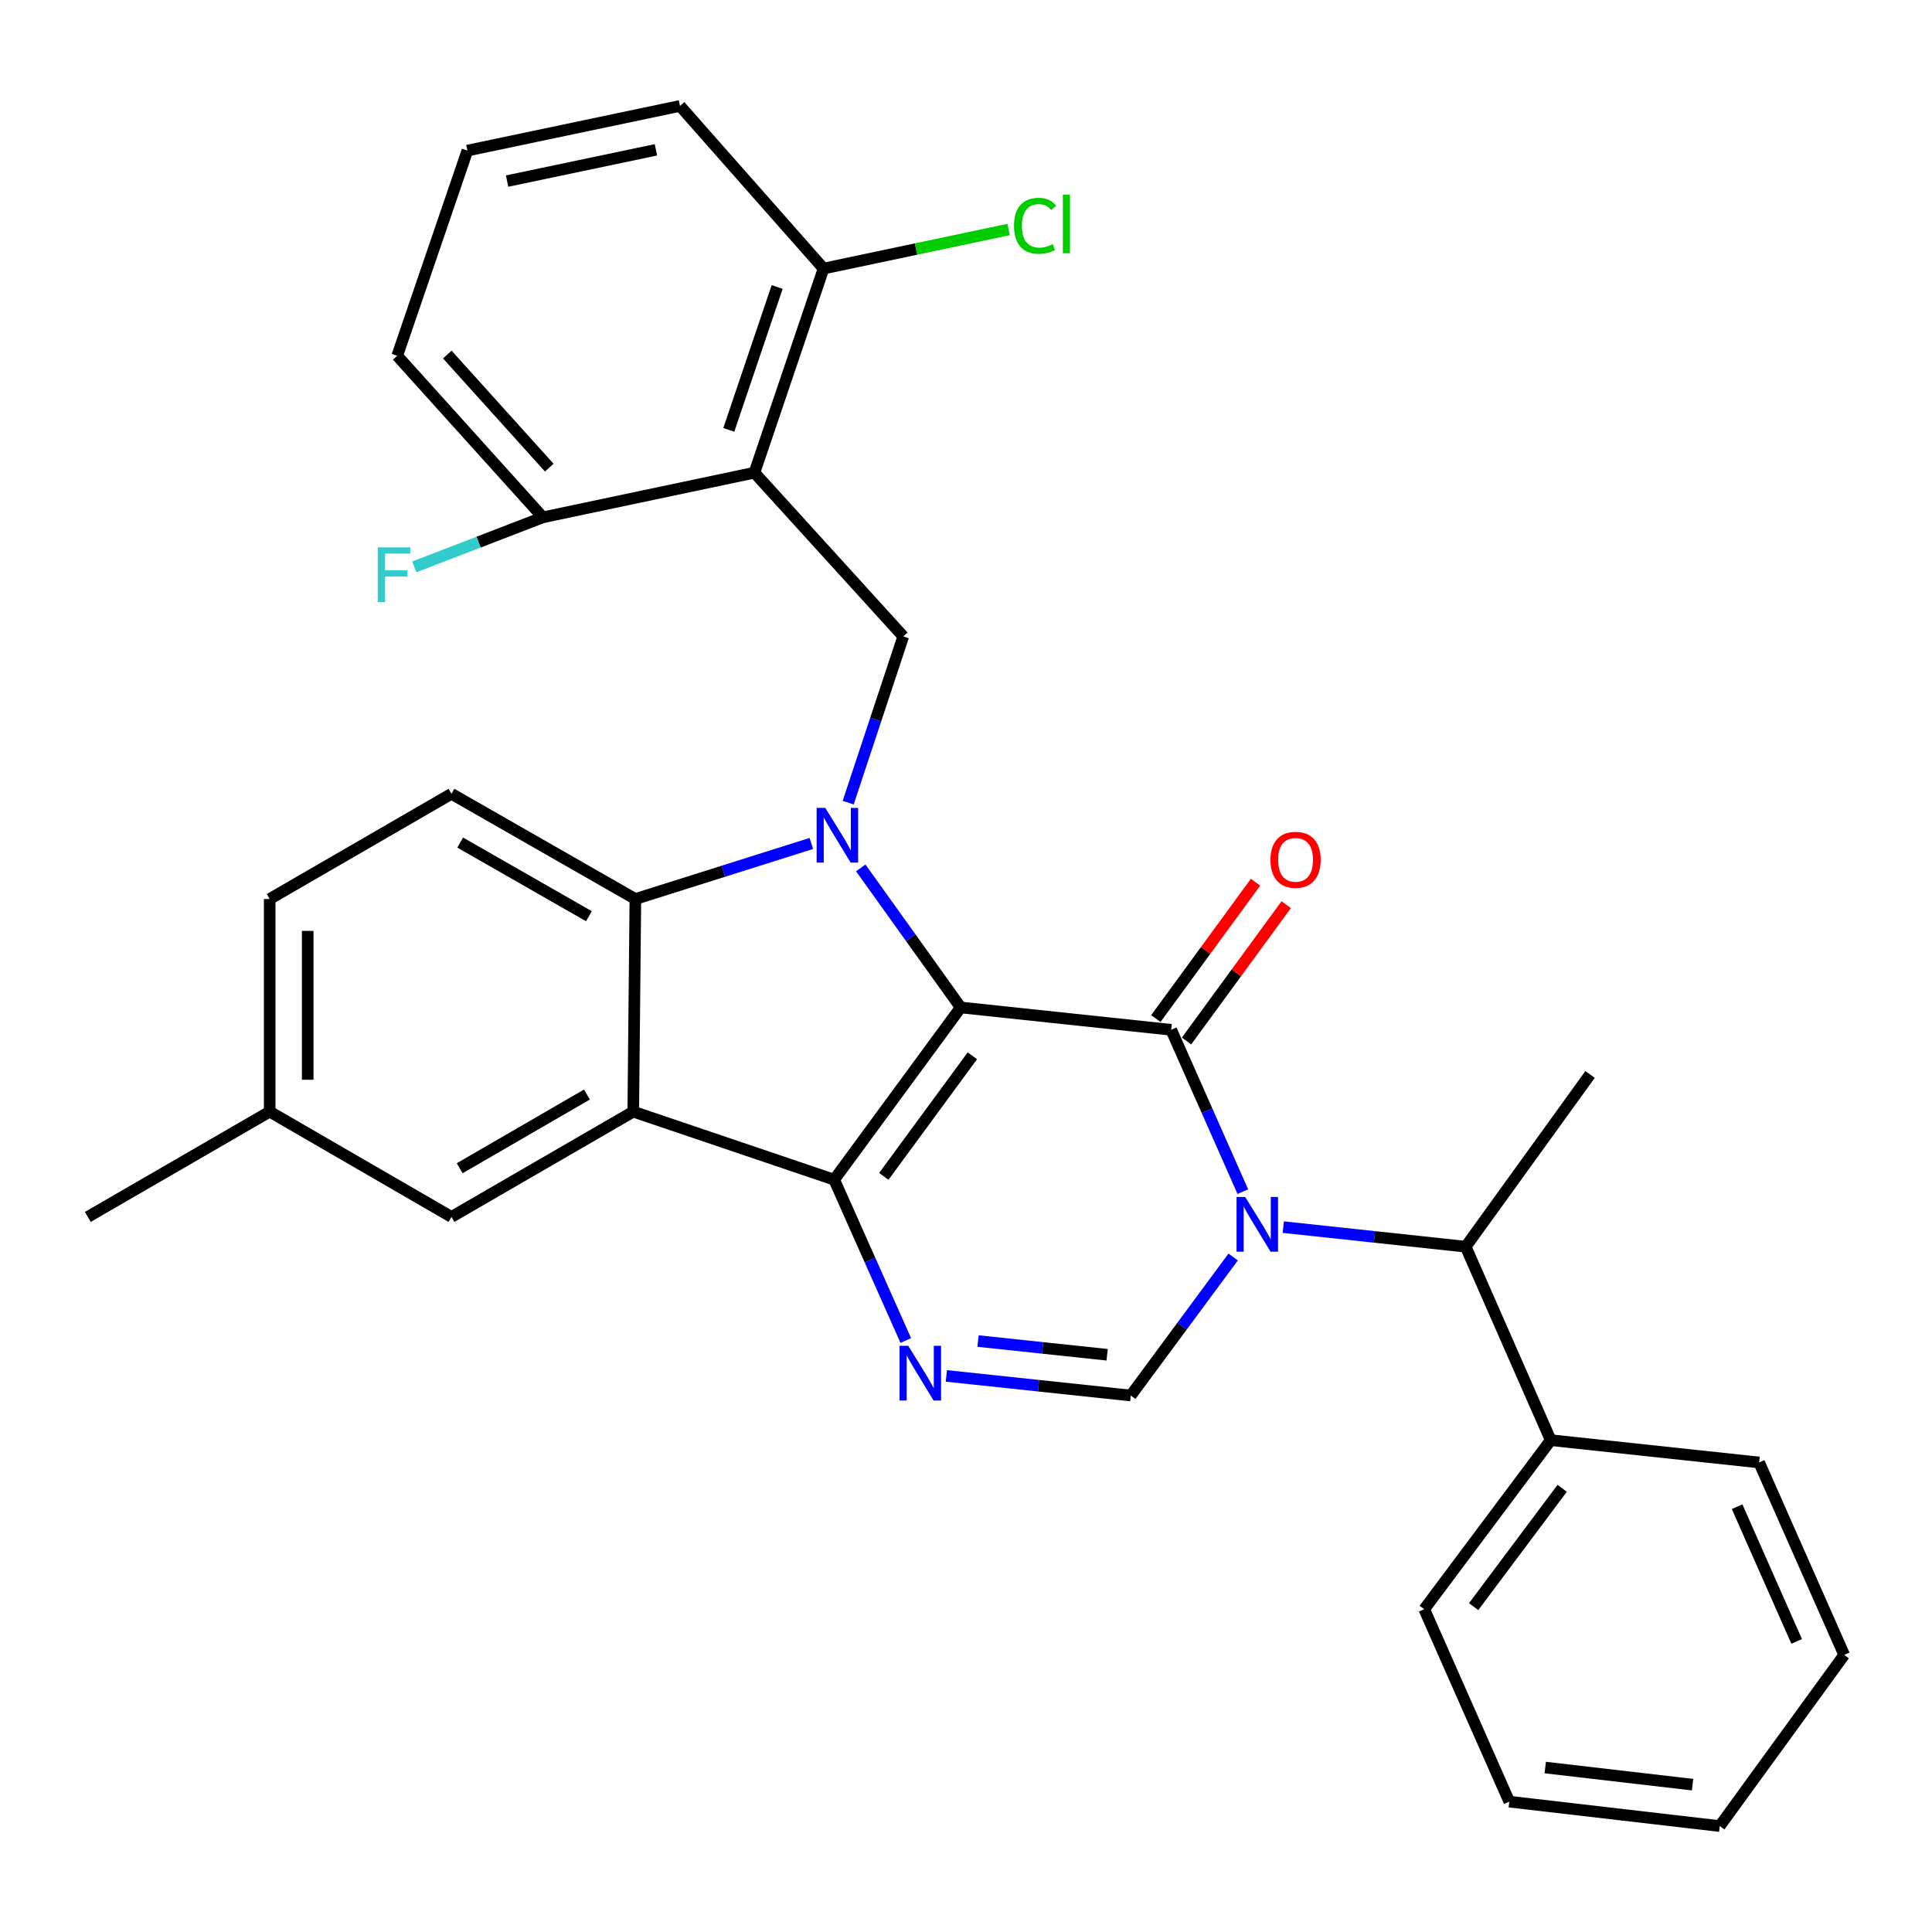 <?xml version='1.0' encoding='iso-8859-1'?>
<svg version='1.1' baseProfile='full'
              xmlns='http://www.w3.org/2000/svg'
                      xmlns:rdkit='http://www.rdkit.org/xml'
                      xmlns:xlink='http://www.w3.org/1999/xlink'
                  xml:space='preserve'
width='1000px' height='1000px' viewBox='0 0 1000 1000'>
<!-- END OF HEADER -->
<rect style='opacity:1.0;fill:#FFFFFF;stroke:none' width='1000' height='1000' x='0' y='0'> </rect>
<path class='bond-0' d='M 497.256,521.46 L 431.773,610.611' style='fill:none;fill-rule:evenodd;stroke:#000000;stroke-width:6px;stroke-linecap:butt;stroke-linejoin:miter;stroke-opacity:1' />
<path class='bond-0' d='M 503.293,546.481 L 457.455,608.887' style='fill:none;fill-rule:evenodd;stroke:#000000;stroke-width:6px;stroke-linecap:butt;stroke-linejoin:miter;stroke-opacity:1' />
<path class='bond-1' d='M 497.256,521.46 L 471.391,485.34' style='fill:none;fill-rule:evenodd;stroke:#000000;stroke-width:6px;stroke-linecap:butt;stroke-linejoin:miter;stroke-opacity:1' />
<path class='bond-1' d='M 471.391,485.34 L 445.526,449.22' style='fill:none;fill-rule:evenodd;stroke:#0000FF;stroke-width:6px;stroke-linecap:butt;stroke-linejoin:miter;stroke-opacity:1' />
<path class='bond-2' d='M 497.256,521.46 L 606.205,533.015' style='fill:none;fill-rule:evenodd;stroke:#000000;stroke-width:6px;stroke-linecap:butt;stroke-linejoin:miter;stroke-opacity:1' />
<path class='bond-4' d='M 431.773,610.611 L 327.776,575.388' style='fill:none;fill-rule:evenodd;stroke:#000000;stroke-width:6px;stroke-linecap:butt;stroke-linejoin:miter;stroke-opacity:1' />
<path class='bond-5' d='M 431.773,610.611 L 450.301,652.224' style='fill:none;fill-rule:evenodd;stroke:#000000;stroke-width:6px;stroke-linecap:butt;stroke-linejoin:miter;stroke-opacity:1' />
<path class='bond-5' d='M 450.301,652.224 L 468.829,693.838' style='fill:none;fill-rule:evenodd;stroke:#0000FF;stroke-width:6px;stroke-linecap:butt;stroke-linejoin:miter;stroke-opacity:1' />
<path class='bond-6' d='M 419.943,436.575 L 374.406,450.949' style='fill:none;fill-rule:evenodd;stroke:#0000FF;stroke-width:6px;stroke-linecap:butt;stroke-linejoin:miter;stroke-opacity:1' />
<path class='bond-6' d='M 374.406,450.949 L 328.869,465.323' style='fill:none;fill-rule:evenodd;stroke:#000000;stroke-width:6px;stroke-linecap:butt;stroke-linejoin:miter;stroke-opacity:1' />
<path class='bond-9' d='M 439.015,415.449 L 453.273,372.432' style='fill:none;fill-rule:evenodd;stroke:#0000FF;stroke-width:6px;stroke-linecap:butt;stroke-linejoin:miter;stroke-opacity:1' />
<path class='bond-9' d='M 453.273,372.432 L 467.532,329.416' style='fill:none;fill-rule:evenodd;stroke:#000000;stroke-width:6px;stroke-linecap:butt;stroke-linejoin:miter;stroke-opacity:1' />
<path class='bond-3' d='M 606.205,533.015 L 624.747,574.906' style='fill:none;fill-rule:evenodd;stroke:#000000;stroke-width:6px;stroke-linecap:butt;stroke-linejoin:miter;stroke-opacity:1' />
<path class='bond-3' d='M 624.747,574.906 L 643.289,616.797' style='fill:none;fill-rule:evenodd;stroke:#0000FF;stroke-width:6px;stroke-linecap:butt;stroke-linejoin:miter;stroke-opacity:1' />
<path class='bond-12' d='M 614.148,538.822 L 639.945,503.536' style='fill:none;fill-rule:evenodd;stroke:#000000;stroke-width:6px;stroke-linecap:butt;stroke-linejoin:miter;stroke-opacity:1' />
<path class='bond-12' d='M 639.945,503.536 L 665.742,468.251' style='fill:none;fill-rule:evenodd;stroke:#FF0000;stroke-width:6px;stroke-linecap:butt;stroke-linejoin:miter;stroke-opacity:1' />
<path class='bond-12' d='M 598.263,527.208 L 624.06,491.923' style='fill:none;fill-rule:evenodd;stroke:#000000;stroke-width:6px;stroke-linecap:butt;stroke-linejoin:miter;stroke-opacity:1' />
<path class='bond-12' d='M 624.06,491.923 L 649.857,456.637' style='fill:none;fill-rule:evenodd;stroke:#FF0000;stroke-width:6px;stroke-linecap:butt;stroke-linejoin:miter;stroke-opacity:1' />
<path class='bond-7' d='M 638.275,650.625 L 611.784,686.47' style='fill:none;fill-rule:evenodd;stroke:#0000FF;stroke-width:6px;stroke-linecap:butt;stroke-linejoin:miter;stroke-opacity:1' />
<path class='bond-7' d='M 611.784,686.47 L 585.292,722.315' style='fill:none;fill-rule:evenodd;stroke:#000000;stroke-width:6px;stroke-linecap:butt;stroke-linejoin:miter;stroke-opacity:1' />
<path class='bond-10' d='M 664.227,635.154 L 711.429,640.221' style='fill:none;fill-rule:evenodd;stroke:#0000FF;stroke-width:6px;stroke-linecap:butt;stroke-linejoin:miter;stroke-opacity:1' />
<path class='bond-10' d='M 711.429,640.221 L 758.631,645.288' style='fill:none;fill-rule:evenodd;stroke:#000000;stroke-width:6px;stroke-linecap:butt;stroke-linejoin:miter;stroke-opacity:1' />
<path class='bond-13' d='M 327.776,575.388 L 233.683,629.873' style='fill:none;fill-rule:evenodd;stroke:#000000;stroke-width:6px;stroke-linecap:butt;stroke-linejoin:miter;stroke-opacity:1' />
<path class='bond-13' d='M 303.801,566.532 L 237.936,604.672' style='fill:none;fill-rule:evenodd;stroke:#000000;stroke-width:6px;stroke-linecap:butt;stroke-linejoin:miter;stroke-opacity:1' />
<path class='bond-31' d='M 327.776,575.388 L 328.869,465.323' style='fill:none;fill-rule:evenodd;stroke:#000000;stroke-width:6px;stroke-linecap:butt;stroke-linejoin:miter;stroke-opacity:1' />
<path class='bond-32' d='M 489.833,712.17 L 537.562,717.243' style='fill:none;fill-rule:evenodd;stroke:#0000FF;stroke-width:6px;stroke-linecap:butt;stroke-linejoin:miter;stroke-opacity:1' />
<path class='bond-32' d='M 537.562,717.243 L 585.292,722.315' style='fill:none;fill-rule:evenodd;stroke:#000000;stroke-width:6px;stroke-linecap:butt;stroke-linejoin:miter;stroke-opacity:1' />
<path class='bond-32' d='M 506.231,694.124 L 539.642,697.675' style='fill:none;fill-rule:evenodd;stroke:#0000FF;stroke-width:6px;stroke-linecap:butt;stroke-linejoin:miter;stroke-opacity:1' />
<path class='bond-32' d='M 539.642,697.675 L 573.053,701.226' style='fill:none;fill-rule:evenodd;stroke:#000000;stroke-width:6px;stroke-linecap:butt;stroke-linejoin:miter;stroke-opacity:1' />
<path class='bond-11' d='M 328.869,465.323 L 233.683,410.871' style='fill:none;fill-rule:evenodd;stroke:#000000;stroke-width:6px;stroke-linecap:butt;stroke-linejoin:miter;stroke-opacity:1' />
<path class='bond-11' d='M 304.82,474.236 L 238.19,436.119' style='fill:none;fill-rule:evenodd;stroke:#000000;stroke-width:6px;stroke-linecap:butt;stroke-linejoin:miter;stroke-opacity:1' />
<path class='bond-8' d='M 390.493,244.659 L 467.532,329.416' style='fill:none;fill-rule:evenodd;stroke:#000000;stroke-width:6px;stroke-linecap:butt;stroke-linejoin:miter;stroke-opacity:1' />
<path class='bond-14' d='M 390.493,244.659 L 426.263,139.011' style='fill:none;fill-rule:evenodd;stroke:#000000;stroke-width:6px;stroke-linecap:butt;stroke-linejoin:miter;stroke-opacity:1' />
<path class='bond-14' d='M 377.22,222.501 L 402.259,148.548' style='fill:none;fill-rule:evenodd;stroke:#000000;stroke-width:6px;stroke-linecap:butt;stroke-linejoin:miter;stroke-opacity:1' />
<path class='bond-15' d='M 390.493,244.659 L 280.997,267.77' style='fill:none;fill-rule:evenodd;stroke:#000000;stroke-width:6px;stroke-linecap:butt;stroke-linejoin:miter;stroke-opacity:1' />
<path class='bond-16' d='M 758.631,645.288 L 802.655,745.425' style='fill:none;fill-rule:evenodd;stroke:#000000;stroke-width:6px;stroke-linecap:butt;stroke-linejoin:miter;stroke-opacity:1' />
<path class='bond-21' d='M 758.631,645.288 L 823.021,556.136' style='fill:none;fill-rule:evenodd;stroke:#000000;stroke-width:6px;stroke-linecap:butt;stroke-linejoin:miter;stroke-opacity:1' />
<path class='bond-18' d='M 233.683,410.871 L 139.591,465.323' style='fill:none;fill-rule:evenodd;stroke:#000000;stroke-width:6px;stroke-linecap:butt;stroke-linejoin:miter;stroke-opacity:1' />
<path class='bond-17' d='M 233.683,629.873 L 139.591,575.388' style='fill:none;fill-rule:evenodd;stroke:#000000;stroke-width:6px;stroke-linecap:butt;stroke-linejoin:miter;stroke-opacity:1' />
<path class='bond-19' d='M 426.263,139.011 L 474.157,128.899' style='fill:none;fill-rule:evenodd;stroke:#000000;stroke-width:6px;stroke-linecap:butt;stroke-linejoin:miter;stroke-opacity:1' />
<path class='bond-19' d='M 474.157,128.899 L 522.052,118.786' style='fill:none;fill-rule:evenodd;stroke:#00CC00;stroke-width:6px;stroke-linecap:butt;stroke-linejoin:miter;stroke-opacity:1' />
<path class='bond-23' d='M 426.263,139.011 L 351.958,54.823' style='fill:none;fill-rule:evenodd;stroke:#000000;stroke-width:6px;stroke-linecap:butt;stroke-linejoin:miter;stroke-opacity:1' />
<path class='bond-20' d='M 280.997,267.77 L 247.715,280.6' style='fill:none;fill-rule:evenodd;stroke:#000000;stroke-width:6px;stroke-linecap:butt;stroke-linejoin:miter;stroke-opacity:1' />
<path class='bond-20' d='M 247.715,280.6 L 214.432,293.43' style='fill:none;fill-rule:evenodd;stroke:#33CCCC;stroke-width:6px;stroke-linecap:butt;stroke-linejoin:miter;stroke-opacity:1' />
<path class='bond-24' d='M 280.997,267.77 L 205.599,184.15' style='fill:none;fill-rule:evenodd;stroke:#000000;stroke-width:6px;stroke-linecap:butt;stroke-linejoin:miter;stroke-opacity:1' />
<path class='bond-24' d='M 284.302,242.049 L 231.523,183.516' style='fill:none;fill-rule:evenodd;stroke:#000000;stroke-width:6px;stroke-linecap:butt;stroke-linejoin:miter;stroke-opacity:1' />
<path class='bond-25' d='M 802.655,745.425 L 737.183,832.926' style='fill:none;fill-rule:evenodd;stroke:#000000;stroke-width:6px;stroke-linecap:butt;stroke-linejoin:miter;stroke-opacity:1' />
<path class='bond-25' d='M 808.59,770.34 L 762.759,831.59' style='fill:none;fill-rule:evenodd;stroke:#000000;stroke-width:6px;stroke-linecap:butt;stroke-linejoin:miter;stroke-opacity:1' />
<path class='bond-26' d='M 802.655,745.425 L 910.522,756.97' style='fill:none;fill-rule:evenodd;stroke:#000000;stroke-width:6px;stroke-linecap:butt;stroke-linejoin:miter;stroke-opacity:1' />
<path class='bond-27' d='M 139.591,575.388 L 45.455,629.873' style='fill:none;fill-rule:evenodd;stroke:#000000;stroke-width:6px;stroke-linecap:butt;stroke-linejoin:miter;stroke-opacity:1' />
<path class='bond-33' d='M 139.591,575.388 L 139.591,465.323' style='fill:none;fill-rule:evenodd;stroke:#000000;stroke-width:6px;stroke-linecap:butt;stroke-linejoin:miter;stroke-opacity:1' />
<path class='bond-33' d='M 159.269,558.878 L 159.269,481.833' style='fill:none;fill-rule:evenodd;stroke:#000000;stroke-width:6px;stroke-linecap:butt;stroke-linejoin:miter;stroke-opacity:1' />
<path class='bond-22' d='M 241.926,77.945 L 205.599,184.15' style='fill:none;fill-rule:evenodd;stroke:#000000;stroke-width:6px;stroke-linecap:butt;stroke-linejoin:miter;stroke-opacity:1' />
<path class='bond-34' d='M 241.926,77.945 L 351.958,54.823' style='fill:none;fill-rule:evenodd;stroke:#000000;stroke-width:6px;stroke-linecap:butt;stroke-linejoin:miter;stroke-opacity:1' />
<path class='bond-34' d='M 262.477,93.734 L 339.499,77.549' style='fill:none;fill-rule:evenodd;stroke:#000000;stroke-width:6px;stroke-linecap:butt;stroke-linejoin:miter;stroke-opacity:1' />
<path class='bond-29' d='M 737.183,832.926 L 781.206,932.528' style='fill:none;fill-rule:evenodd;stroke:#000000;stroke-width:6px;stroke-linecap:butt;stroke-linejoin:miter;stroke-opacity:1' />
<path class='bond-28' d='M 910.522,756.97 L 954.545,856.572' style='fill:none;fill-rule:evenodd;stroke:#000000;stroke-width:6px;stroke-linecap:butt;stroke-linejoin:miter;stroke-opacity:1' />
<path class='bond-28' d='M 899.127,779.865 L 929.944,849.587' style='fill:none;fill-rule:evenodd;stroke:#000000;stroke-width:6px;stroke-linecap:butt;stroke-linejoin:miter;stroke-opacity:1' />
<path class='bond-30' d='M 954.545,856.572 L 890.134,945.177' style='fill:none;fill-rule:evenodd;stroke:#000000;stroke-width:6px;stroke-linecap:butt;stroke-linejoin:miter;stroke-opacity:1' />
<path class='bond-35' d='M 781.206,932.528 L 890.134,945.177' style='fill:none;fill-rule:evenodd;stroke:#000000;stroke-width:6px;stroke-linecap:butt;stroke-linejoin:miter;stroke-opacity:1' />
<path class='bond-35' d='M 799.815,914.879 L 876.064,923.733' style='fill:none;fill-rule:evenodd;stroke:#000000;stroke-width:6px;stroke-linecap:butt;stroke-linejoin:miter;stroke-opacity:1' />
<path  class='atom-2' d='M 427.164 418.159
L 436.444 433.159
Q 437.364 434.639, 438.844 437.319
Q 440.324 439.999, 440.404 440.159
L 440.404 418.159
L 444.164 418.159
L 444.164 446.479
L 440.284 446.479
L 430.324 430.079
Q 429.164 428.159, 427.924 425.959
Q 426.724 423.759, 426.364 423.079
L 426.364 446.479
L 422.684 446.479
L 422.684 418.159
L 427.164 418.159
' fill='#0000FF'/>
<path  class='atom-4' d='M 644.515 619.55
L 653.795 634.55
Q 654.715 636.03, 656.195 638.71
Q 657.675 641.39, 657.755 641.55
L 657.755 619.55
L 661.515 619.55
L 661.515 647.87
L 657.635 647.87
L 647.675 631.47
Q 646.515 629.55, 645.275 627.35
Q 644.075 625.15, 643.715 624.47
L 643.715 647.87
L 640.035 647.87
L 640.035 619.55
L 644.515 619.55
' fill='#0000FF'/>
<path  class='atom-6' d='M 470.094 696.578
L 479.374 711.578
Q 480.294 713.058, 481.774 715.738
Q 483.254 718.418, 483.334 718.578
L 483.334 696.578
L 487.094 696.578
L 487.094 724.898
L 483.214 724.898
L 473.254 708.498
Q 472.094 706.578, 470.854 704.378
Q 469.654 702.178, 469.294 701.498
L 469.294 724.898
L 465.614 724.898
L 465.614 696.578
L 470.094 696.578
' fill='#0000FF'/>
<path  class='atom-13' d='M 657.584 445.037
Q 657.584 438.237, 660.944 434.437
Q 664.304 430.637, 670.584 430.637
Q 676.864 430.637, 680.224 434.437
Q 683.584 438.237, 683.584 445.037
Q 683.584 451.917, 680.184 455.837
Q 676.784 459.717, 670.584 459.717
Q 664.344 459.717, 660.944 455.837
Q 657.584 451.957, 657.584 445.037
M 670.584 456.517
Q 674.904 456.517, 677.224 453.637
Q 679.584 450.717, 679.584 445.037
Q 679.584 439.477, 677.224 436.677
Q 674.904 433.837, 670.584 433.837
Q 666.264 433.837, 663.904 436.637
Q 661.584 439.437, 661.584 445.037
Q 661.584 450.757, 663.904 453.637
Q 666.264 456.517, 670.584 456.517
' fill='#FF0000'/>
<path  class='atom-20' d='M 524.85 116.87
Q 524.85 109.83, 528.13 106.15
Q 531.45 102.43, 537.73 102.43
Q 543.57 102.43, 546.69 106.55
L 544.05 108.71
Q 541.77 105.71, 537.73 105.71
Q 533.45 105.71, 531.17 108.59
Q 528.93 111.43, 528.93 116.87
Q 528.93 122.47, 531.25 125.35
Q 533.61 128.23, 538.17 128.23
Q 541.29 128.23, 544.93 126.35
L 546.05 129.35
Q 544.57 130.31, 542.33 130.87
Q 540.09 131.43, 537.61 131.43
Q 531.45 131.43, 528.13 127.67
Q 524.85 123.91, 524.85 116.87
' fill='#00CC00'/>
<path  class='atom-20' d='M 550.13 100.71
L 553.81 100.71
L 553.81 131.07
L 550.13 131.07
L 550.13 100.71
' fill='#00CC00'/>
<path  class='atom-21' d='M 195.528 283.312
L 212.368 283.312
L 212.368 286.552
L 199.328 286.552
L 199.328 295.152
L 210.928 295.152
L 210.928 298.432
L 199.328 298.432
L 199.328 311.632
L 195.528 311.632
L 195.528 283.312
' fill='#33CCCC'/>
</svg>
